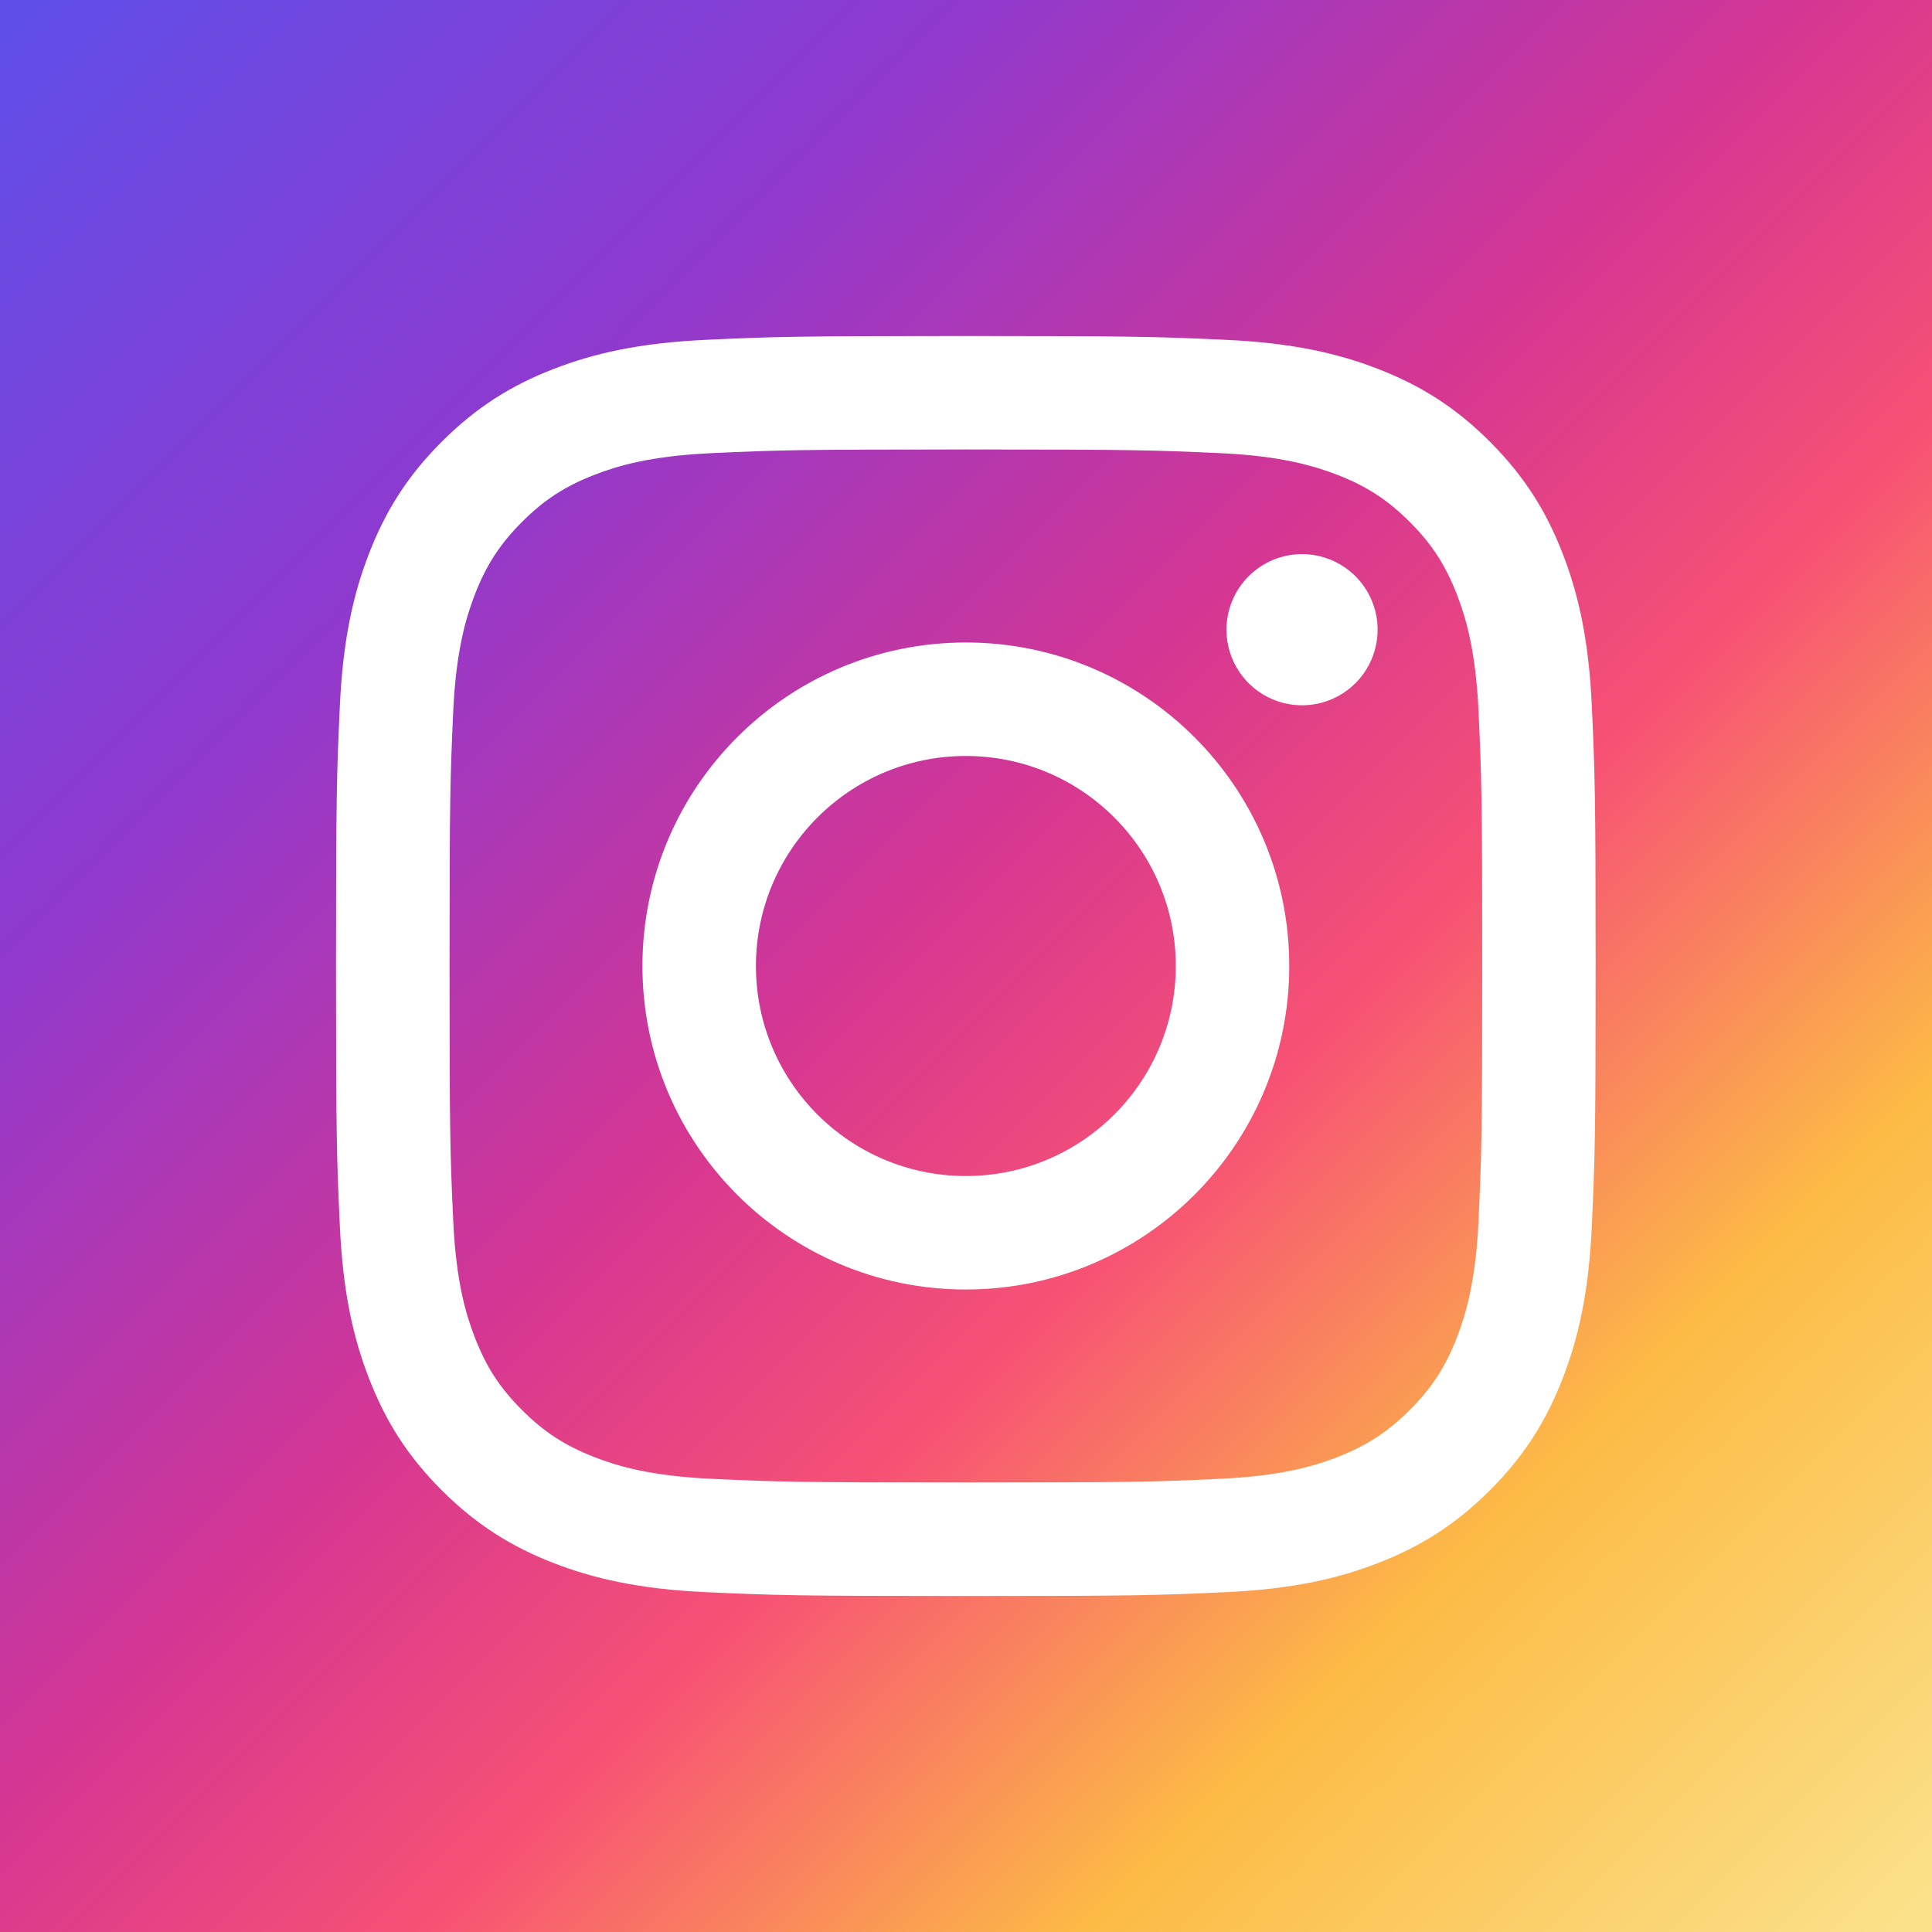 <svg width="92" height="92" viewBox="0 0 92 92" fill="none" xmlns="http://www.w3.org/2000/svg">
<rect x="0" y="0" width="92" height="92" fill="#333333" stroke="none"/>
<rect width="92" height="92" fill="url(#paint0_linear_63_1383)"/>
<path d="M35.997 46C35.997 40.477 40.472 35.999 45.993 35.999C51.514 35.999 55.991 40.477 55.991 46C55.991 51.523 51.514 56.001 45.993 56.001C40.472 56.001 35.997 51.523 35.997 46ZM30.593 46C30.593 54.508 37.487 61.405 45.993 61.405C54.498 61.405 61.393 54.508 61.393 46C61.393 37.492 54.498 30.595 45.993 30.595C37.487 30.595 30.593 37.492 30.593 46ZM58.404 29.985C58.403 30.697 58.614 31.393 59.009 31.985C59.404 32.577 59.966 33.039 60.624 33.311C61.282 33.584 62.005 33.656 62.703 33.517C63.401 33.379 64.043 33.036 64.546 32.533C65.05 32.029 65.393 31.388 65.532 30.69C65.671 29.991 65.6 29.268 65.328 28.61C65.056 27.952 64.595 27.389 64.003 26.994C63.411 26.598 62.716 26.386 62.004 26.386H62.002C61.048 26.386 60.133 26.766 59.459 27.44C58.784 28.115 58.404 29.03 58.404 29.985ZM33.876 70.419C30.952 70.286 29.363 69.799 28.307 69.387C26.906 68.842 25.907 68.193 24.857 67.143C23.806 66.094 23.156 65.096 22.614 63.695C22.202 62.639 21.715 61.049 21.582 58.124C21.436 54.962 21.407 54.012 21.407 46C21.407 37.989 21.439 37.041 21.582 33.877C21.715 30.952 22.206 29.365 22.614 28.305C23.159 26.905 23.808 25.905 24.857 24.855C25.906 23.804 26.904 23.154 28.307 22.611C29.362 22.199 30.952 21.712 33.876 21.579C37.038 21.433 37.987 21.404 45.993 21.404C53.998 21.404 54.949 21.436 58.113 21.579C61.037 21.712 62.623 22.203 63.682 22.611C65.082 23.154 66.082 23.805 67.132 24.855C68.182 25.904 68.83 26.905 69.375 28.305C69.787 29.361 70.274 30.952 70.407 33.877C70.552 37.041 70.582 37.989 70.582 46C70.582 54.012 70.552 54.959 70.407 58.124C70.274 61.049 69.784 62.639 69.375 63.695C68.83 65.096 68.181 66.095 67.132 67.143C66.083 68.192 65.082 68.842 63.682 69.387C62.627 69.799 61.037 70.286 58.113 70.419C54.952 70.565 54.002 70.594 45.993 70.594C37.984 70.594 37.036 70.565 33.876 70.419ZM33.628 16.182C30.435 16.327 28.253 16.834 26.348 17.575C24.375 18.341 22.704 19.368 21.035 21.035C19.366 22.703 18.342 24.376 17.576 26.35C16.835 28.257 16.328 30.438 16.183 33.632C16.035 36.83 16.001 37.853 16.001 46C16.001 54.147 16.035 55.17 16.183 58.368C16.328 61.562 16.835 63.743 17.576 65.65C18.342 67.623 19.366 69.298 21.035 70.965C22.704 72.631 24.375 73.657 26.348 74.425C28.257 75.166 30.435 75.673 33.628 75.818C36.827 75.964 37.848 76 45.993 76C54.137 76 55.16 75.966 58.358 75.818C61.55 75.673 63.731 75.166 65.637 74.425C67.609 73.657 69.281 72.632 70.95 70.965C72.619 69.297 73.642 67.623 74.409 65.65C75.151 63.743 75.659 61.562 75.802 58.368C75.948 55.167 75.982 54.147 75.982 46C75.982 37.853 75.948 36.83 75.802 33.632C75.657 30.438 75.151 28.256 74.409 26.35C73.642 24.377 72.617 22.705 70.95 21.035C69.284 19.366 67.609 18.341 65.64 17.575C63.731 16.834 61.55 16.325 58.36 16.182C55.162 16.036 54.14 16 45.995 16C37.85 16 36.827 16.034 33.628 16.182Z" fill="white"/>
<defs>
<linearGradient id="paint0_linear_63_1383" x1="90.232" y1="92" x2="-1.768" y2="-2.47638e-06" gradientUnits="userSpaceOnUse">
<stop stop-color="#FBE18A"/>
<stop offset="0.21" stop-color="#FCBB45"/>
<stop offset="0.38" stop-color="#F75274"/>
<stop offset="0.52" stop-color="#D53692"/>
<stop offset="0.74" stop-color="#8F39CE"/>
<stop offset="1" stop-color="#5B4FE9"/>
</linearGradient>
</defs>
</svg>
